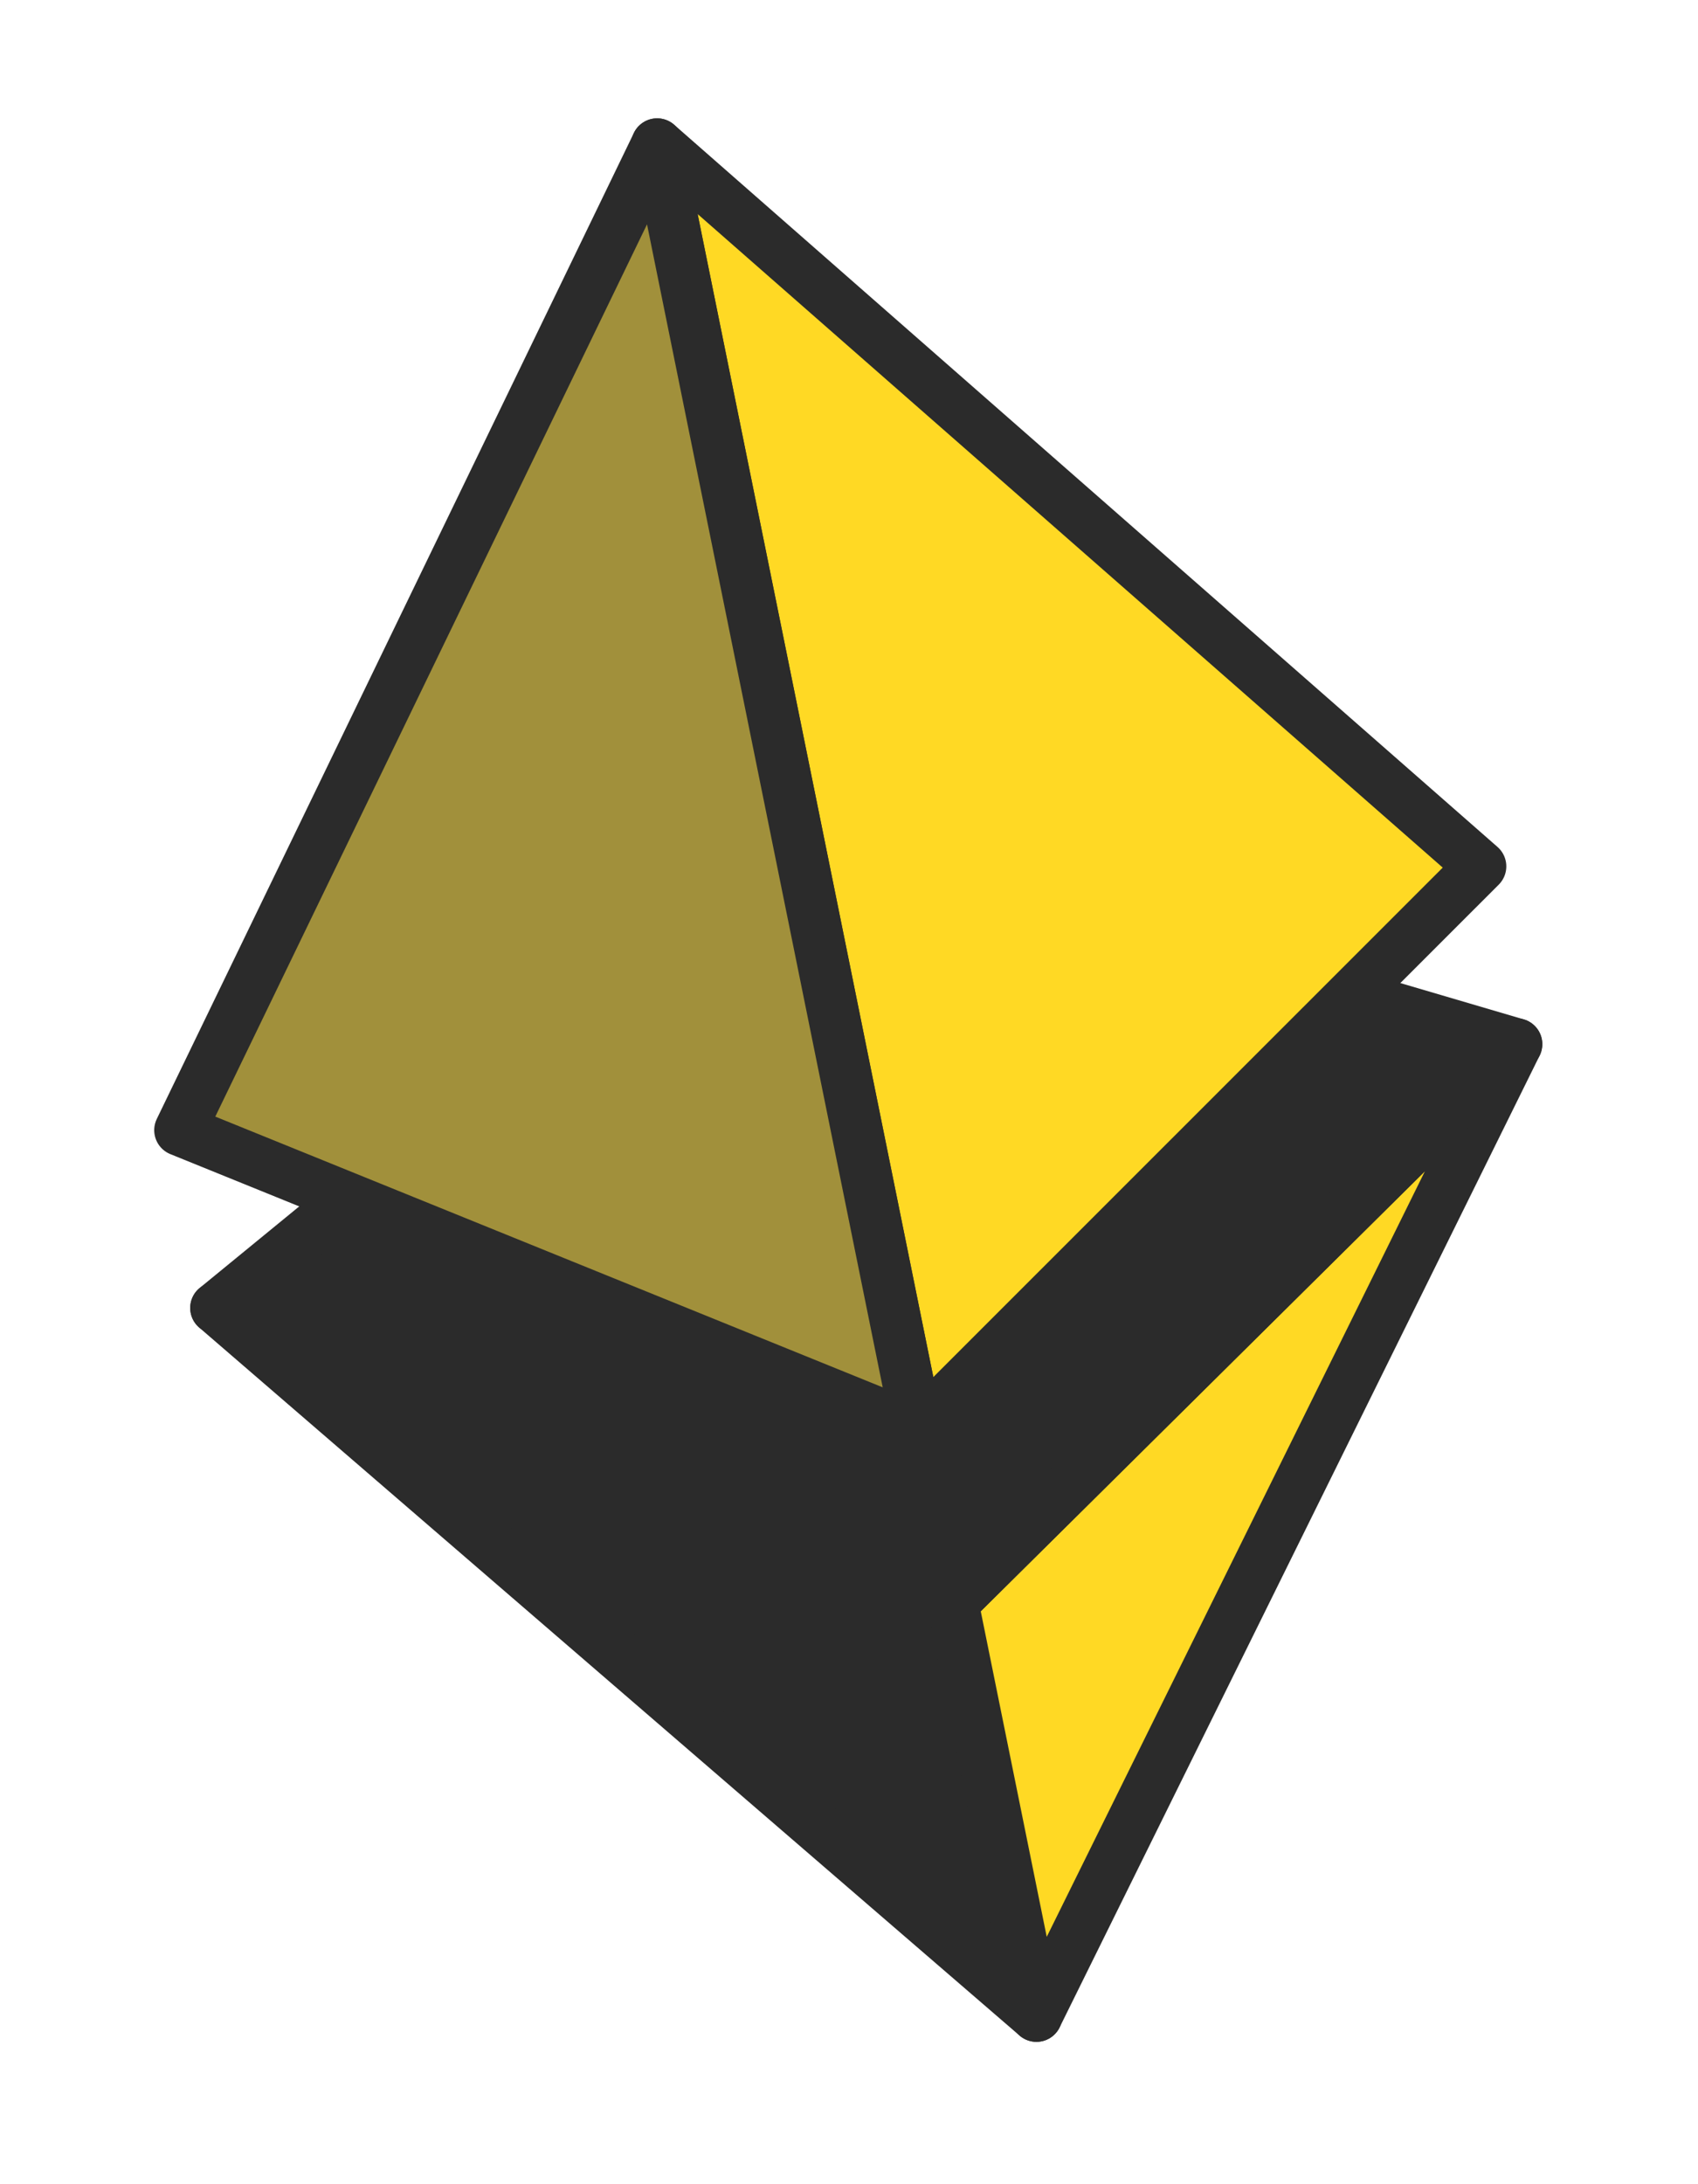 ﻿<svg width="70" height="90" viewBox="0 0 70 90" fill="none" xmlns="http://www.w3.org/2000/svg">
<path d="M8.906 53.895L39.275 66.041L42.727 83.07L8.906 53.895Z" fill="#2B2B2B" stroke="#2B2B2B" stroke-width="2.129" stroke-linecap="round" stroke-linejoin="round"/>
<path d="M62.517 43.025L39.274 66.041L42.727 83.07L62.517 43.025Z" fill="#FFD924" stroke="#2B2B2B" stroke-width="2.129" stroke-linecap="round" stroke-linejoin="round"/>
<path d="M8.906 53.894L32.839 34.298L62.517 43.025L39.275 66.04L8.906 53.894Z" fill="#2B2B2B" stroke="#2B2B2B" stroke-width="2.129" stroke-linecap="round" stroke-linejoin="round"/>
<path d="M27.09 5.94L37.827 58.897L61.033 35.699L27.09 5.94Z" fill="#FFD924" stroke="#2B2B2B" stroke-width="2.129" stroke-linecap="round" stroke-linejoin="round"/>
<path d="M27.09 5.941L37.827 58.897L7.422 46.569L27.09 5.941Z" fill="#A1903B" stroke="#2B2B2B" stroke-width="2.129" stroke-linecap="round" stroke-linejoin="round"/>
</svg>

